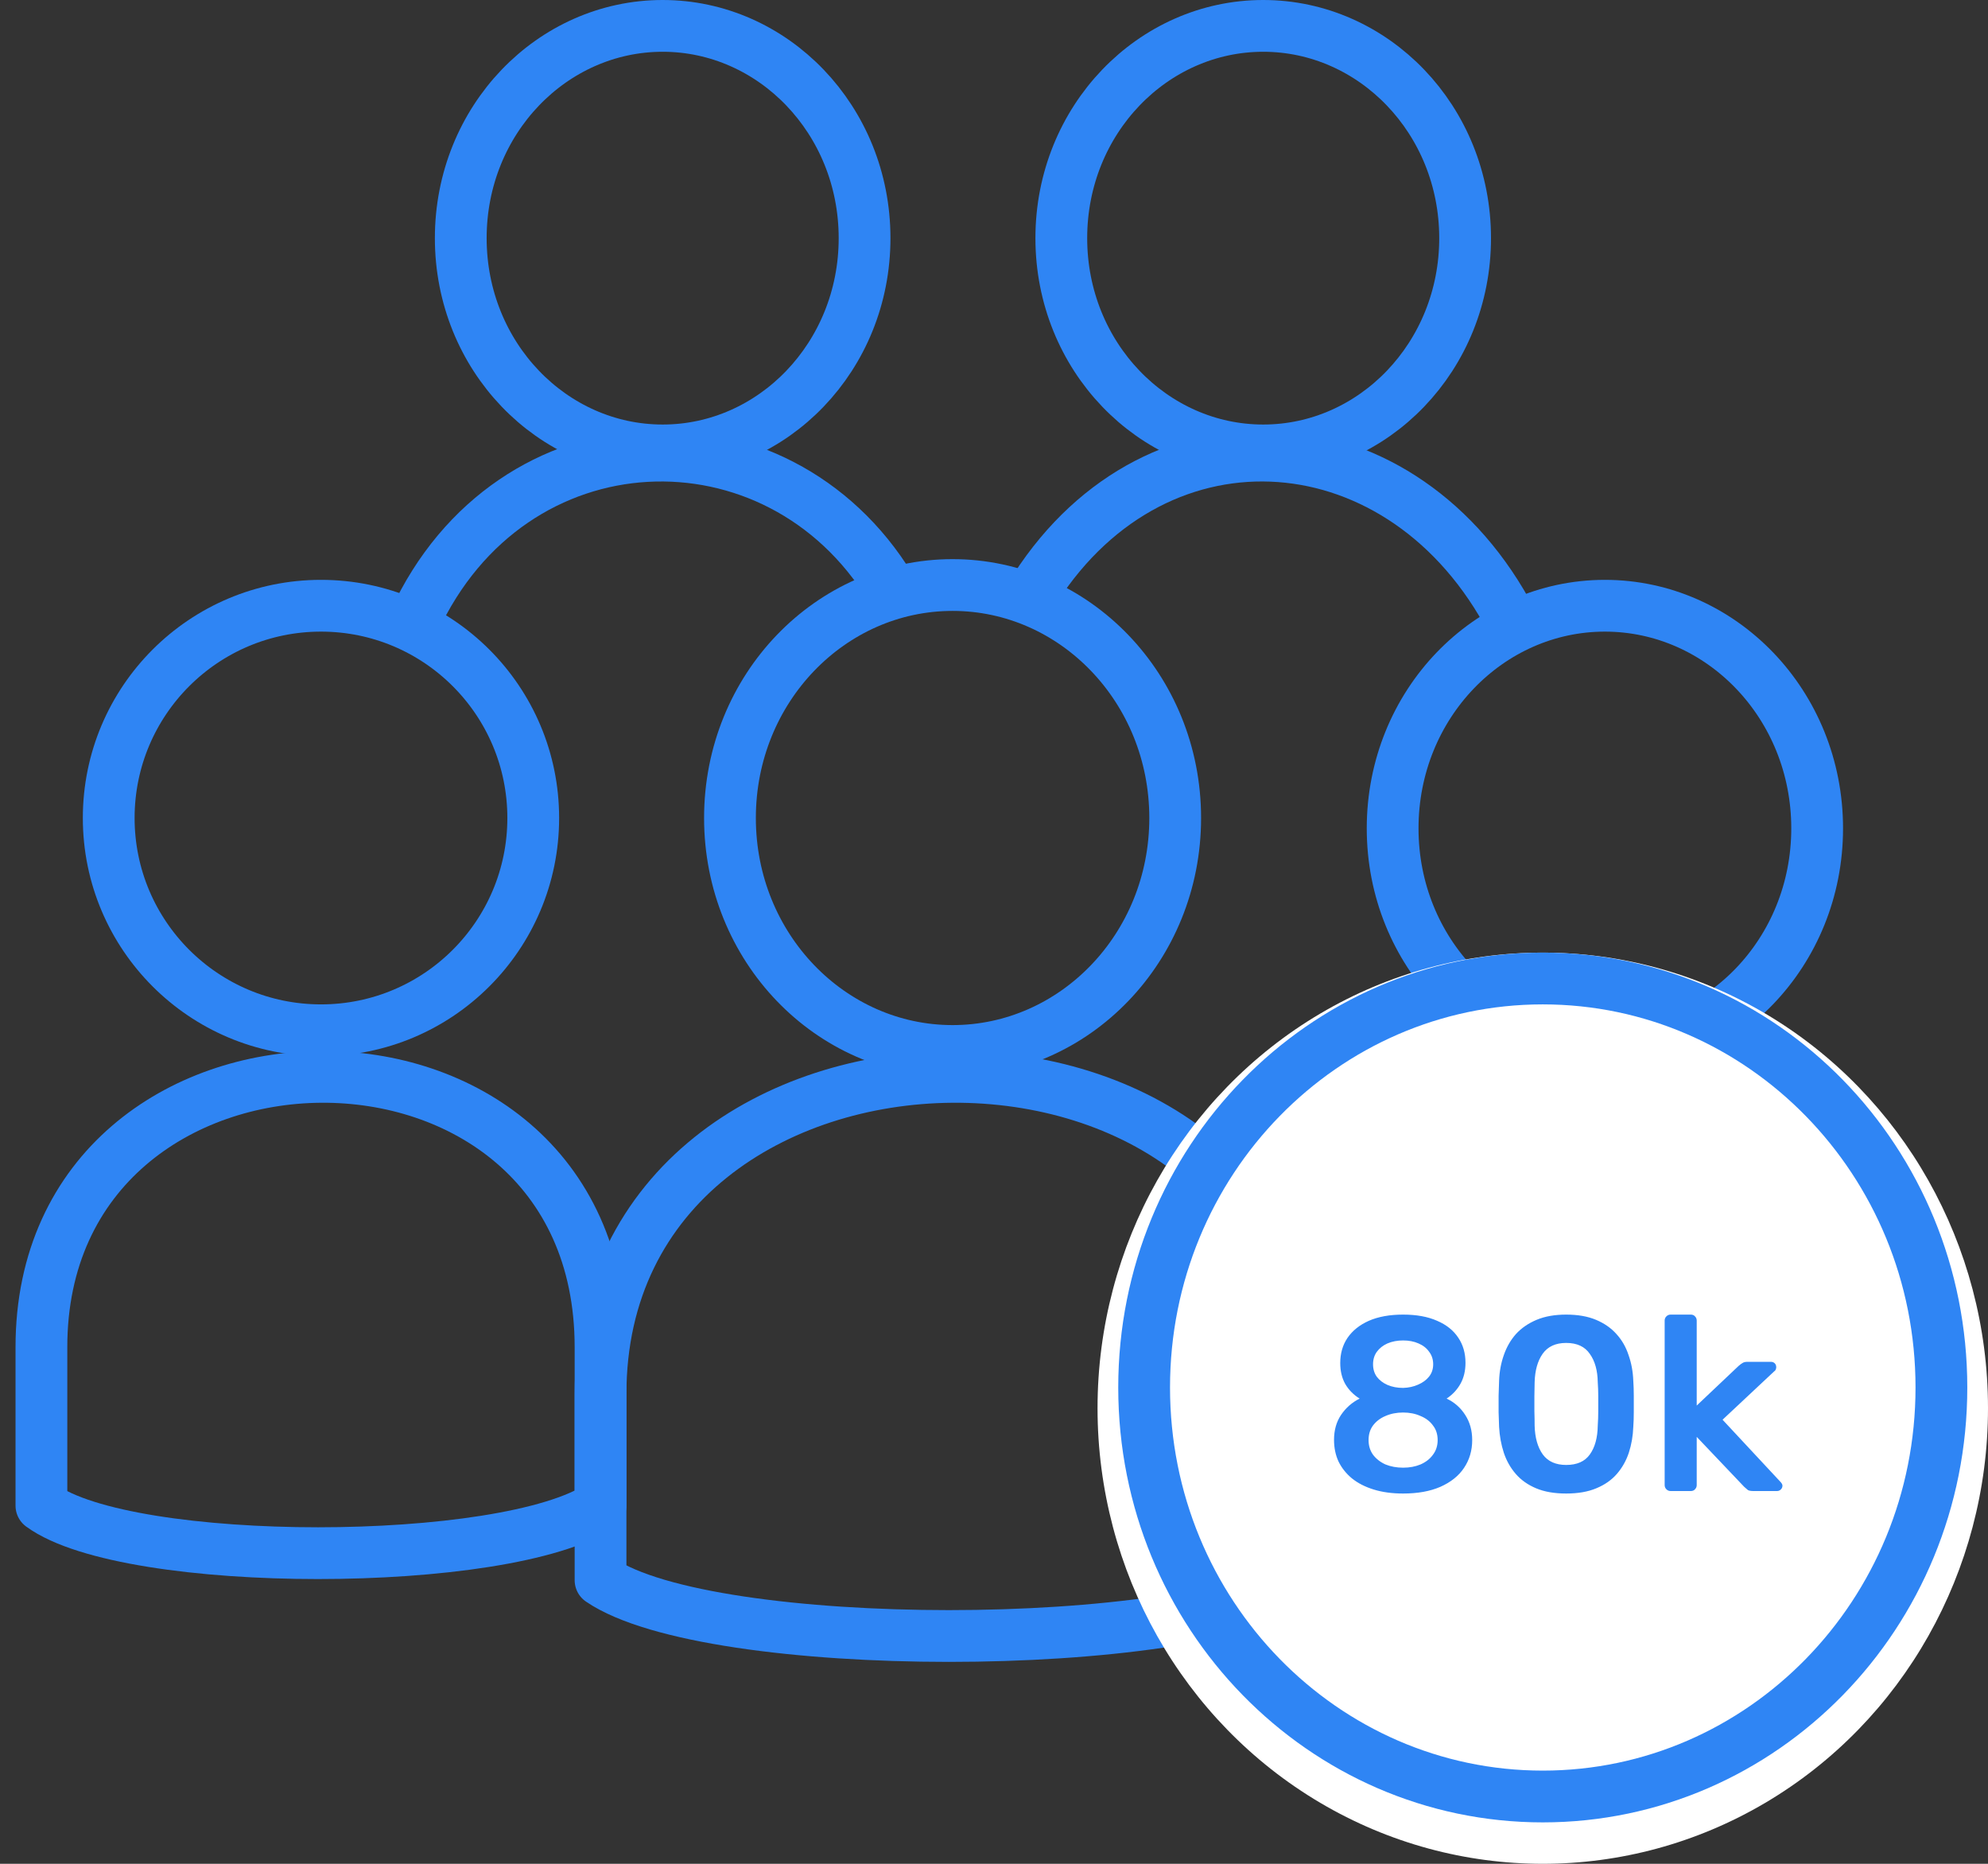 <svg width="96" height="90" viewBox="0 0 96 90" fill="none" xmlns="http://www.w3.org/2000/svg">
<rect x="0" y="0" width="96" height="90" fill="#333333" stroke="none"/>
<path d="M87.75 40C87.75 45.988 83.111 50.75 77.5 50.75C71.889 50.75 67.25 45.988 67.25 40C67.25 34.012 71.889 29.25 77.5 29.25C83.111 29.25 87.75 34.012 87.75 40Z" stroke="#2F85F4" stroke-width="2.5"/>
<path d="M41.75 11.5C41.75 17.214 37.333 21.75 32 21.75C26.667 21.75 22.25 17.214 22.25 11.5C22.25 5.786 26.667 1.25 32 1.25C37.333 1.25 41.75 5.786 41.75 11.5Z" stroke="#2F85F4" stroke-width="2.5"/>
<path d="M20 30C24.678 19.835 37.542 19.428 43 28.374" stroke="#2F85F4" stroke-width="2.5" stroke-linecap="round" stroke-linejoin="round"/>
<circle cx="15.5" cy="39.5" r="10.25" stroke="#2F85F4" stroke-width="2.5"/>
<path d="M29 65.054C29 47.458 1.996 47.84 2 65.054C2.001 68.497 2 68.497 2 72.705C6.183 75.765 24.436 75.765 29 72.705V65.054Z" stroke="#2F85F4" stroke-width="2.5" stroke-linecap="round" stroke-linejoin="round"/>
<path d="M56.75 39.5C56.75 45.762 51.889 50.75 46 50.75C40.111 50.75 35.25 45.762 35.25 39.5C35.25 33.238 40.111 28.25 46 28.25C51.889 28.25 56.75 33.238 56.75 39.5Z" stroke="#2F85F4" stroke-width="2.5"/>
<path d="M63 67.325C63 46.668 28.995 47.117 29 67.324C29.001 71.366 29 71.366 29 76.305C34.267 79.898 57.253 79.898 63 76.306V67.325Z" stroke="#2F85F4" stroke-width="2.5" stroke-linecap="round" stroke-linejoin="round"/>
<path d="M70.75 11.5C70.75 17.214 66.333 21.75 61 21.75C55.667 21.75 51.25 17.214 51.25 11.5C51.25 5.786 55.667 1.25 61 1.25C66.333 1.25 70.75 5.786 70.75 11.5Z" stroke="#2F85F4" stroke-width="2.5"/>
<path d="M50 28.397C55.948 19.176 67.845 20.108 73 30M50 28.397C55.948 19.176 67.845 20.108 73 30" stroke="#2F85F4" stroke-width="2.5" stroke-linecap="round" stroke-linejoin="round"/>
<ellipse cx="74.5" cy="68" rx="21.5" ry="22" fill="white"/>
<path d="M93.75 67C93.75 77.936 85.103 86.75 74.5 86.75C63.897 86.75 55.25 77.936 55.25 67C55.25 56.064 63.897 47.25 74.5 47.25C85.103 47.25 93.75 56.064 93.75 67Z" stroke="#2F85F4" stroke-width="2.5"/>
<path d="M67.756 72.12C67.228 72.12 66.756 72.056 66.34 71.928C65.924 71.8 65.572 71.62 65.284 71.388C65.004 71.156 64.788 70.884 64.636 70.572C64.492 70.26 64.42 69.912 64.42 69.528C64.42 69.064 64.532 68.664 64.756 68.328C64.988 67.984 65.288 67.72 65.656 67.536C65.36 67.352 65.128 67.116 64.96 66.828C64.8 66.54 64.72 66.204 64.72 65.82C64.72 65.356 64.836 64.952 65.068 64.608C65.308 64.256 65.652 63.98 66.1 63.78C66.556 63.58 67.108 63.48 67.756 63.48C68.404 63.48 68.952 63.58 69.4 63.78C69.848 63.972 70.188 64.244 70.42 64.596C70.652 64.94 70.768 65.344 70.768 65.808C70.768 66.192 70.688 66.528 70.528 66.816C70.368 67.104 70.144 67.344 69.856 67.536C70.232 67.712 70.532 67.976 70.756 68.328C70.98 68.672 71.092 69.076 71.092 69.54C71.092 70.044 70.96 70.492 70.696 70.884C70.44 71.268 70.06 71.572 69.556 71.796C69.06 72.012 68.46 72.12 67.756 72.12ZM67.756 70.872C68.068 70.872 68.348 70.82 68.596 70.716C68.852 70.604 69.052 70.448 69.196 70.248C69.348 70.048 69.424 69.812 69.424 69.54C69.424 69.26 69.348 69.024 69.196 68.832C69.052 68.632 68.852 68.48 68.596 68.376C68.348 68.264 68.068 68.208 67.756 68.208C67.444 68.208 67.16 68.264 66.904 68.376C66.656 68.48 66.456 68.632 66.304 68.832C66.16 69.024 66.088 69.26 66.088 69.54C66.088 69.812 66.16 70.048 66.304 70.248C66.456 70.448 66.656 70.604 66.904 70.716C67.16 70.82 67.444 70.872 67.756 70.872ZM67.756 67.02C68.02 67.012 68.26 66.96 68.476 66.864C68.7 66.768 68.876 66.64 69.004 66.48C69.14 66.312 69.208 66.112 69.208 65.88C69.208 65.648 69.144 65.448 69.016 65.28C68.896 65.104 68.724 64.968 68.5 64.872C68.284 64.776 68.036 64.728 67.756 64.728C67.476 64.728 67.224 64.776 67 64.872C66.784 64.968 66.612 65.104 66.484 65.28C66.364 65.448 66.304 65.648 66.304 65.88C66.304 66.112 66.364 66.312 66.484 66.48C66.612 66.648 66.784 66.78 67 66.876C67.224 66.972 67.476 67.02 67.756 67.02ZM75.631 72.12C75.063 72.12 74.579 72.036 74.179 71.868C73.779 71.7 73.451 71.468 73.195 71.172C72.939 70.876 72.747 70.536 72.619 70.152C72.491 69.76 72.415 69.344 72.391 68.904C72.383 68.688 72.375 68.452 72.367 68.196C72.367 67.932 72.367 67.668 72.367 67.404C72.375 67.14 72.383 66.896 72.391 66.672C72.407 66.232 72.483 65.82 72.619 65.436C72.755 65.044 72.951 64.704 73.207 64.416C73.471 64.128 73.803 63.9 74.203 63.732C74.603 63.564 75.079 63.48 75.631 63.48C76.191 63.48 76.671 63.564 77.071 63.732C77.471 63.9 77.799 64.128 78.055 64.416C78.319 64.704 78.515 65.044 78.643 65.436C78.779 65.82 78.855 66.232 78.871 66.672C78.887 66.896 78.895 67.14 78.895 67.404C78.895 67.668 78.895 67.932 78.895 68.196C78.895 68.452 78.887 68.688 78.871 68.904C78.855 69.344 78.783 69.76 78.655 70.152C78.527 70.536 78.335 70.876 78.079 71.172C77.823 71.468 77.491 71.7 77.083 71.868C76.683 72.036 76.199 72.12 75.631 72.12ZM75.631 70.74C76.151 70.74 76.531 70.572 76.771 70.236C77.019 69.892 77.147 69.428 77.155 68.844C77.171 68.612 77.179 68.38 77.179 68.148C77.179 67.908 77.179 67.668 77.179 67.428C77.179 67.188 77.171 66.96 77.155 66.744C77.147 66.176 77.019 65.72 76.771 65.376C76.531 65.024 76.151 64.848 75.631 64.848C75.119 64.848 74.739 65.024 74.491 65.376C74.251 65.72 74.123 66.176 74.107 66.744C74.107 66.96 74.103 67.188 74.095 67.428C74.095 67.668 74.095 67.908 74.095 68.148C74.103 68.38 74.107 68.612 74.107 68.844C74.123 69.428 74.255 69.892 74.503 70.236C74.751 70.572 75.127 70.74 75.631 70.74ZM80.674 72C80.594 72 80.526 71.972 80.47 71.916C80.414 71.86 80.386 71.792 80.386 71.712V63.768C80.386 63.688 80.414 63.62 80.47 63.564C80.526 63.508 80.594 63.48 80.674 63.48H81.646C81.734 63.48 81.802 63.508 81.85 63.564C81.906 63.62 81.934 63.688 81.934 63.768V67.872L83.95 65.964C84.022 65.9 84.086 65.852 84.142 65.82C84.198 65.78 84.282 65.76 84.394 65.76H85.51C85.59 65.76 85.654 65.784 85.702 65.832C85.75 65.88 85.774 65.944 85.774 66.024C85.774 66.056 85.766 66.092 85.75 66.132C85.734 66.172 85.702 66.208 85.654 66.24L83.182 68.556L85.954 71.532C86.034 71.612 86.074 71.68 86.074 71.736C86.074 71.816 86.046 71.88 85.99 71.928C85.942 71.976 85.882 72 85.81 72H84.67C84.55 72 84.462 71.984 84.406 71.952C84.358 71.912 84.298 71.86 84.226 71.796L81.934 69.384V71.712C81.934 71.792 81.906 71.86 81.85 71.916C81.802 71.972 81.734 72 81.646 72H80.674Z" fill="#2F85F4"/>
</svg>

